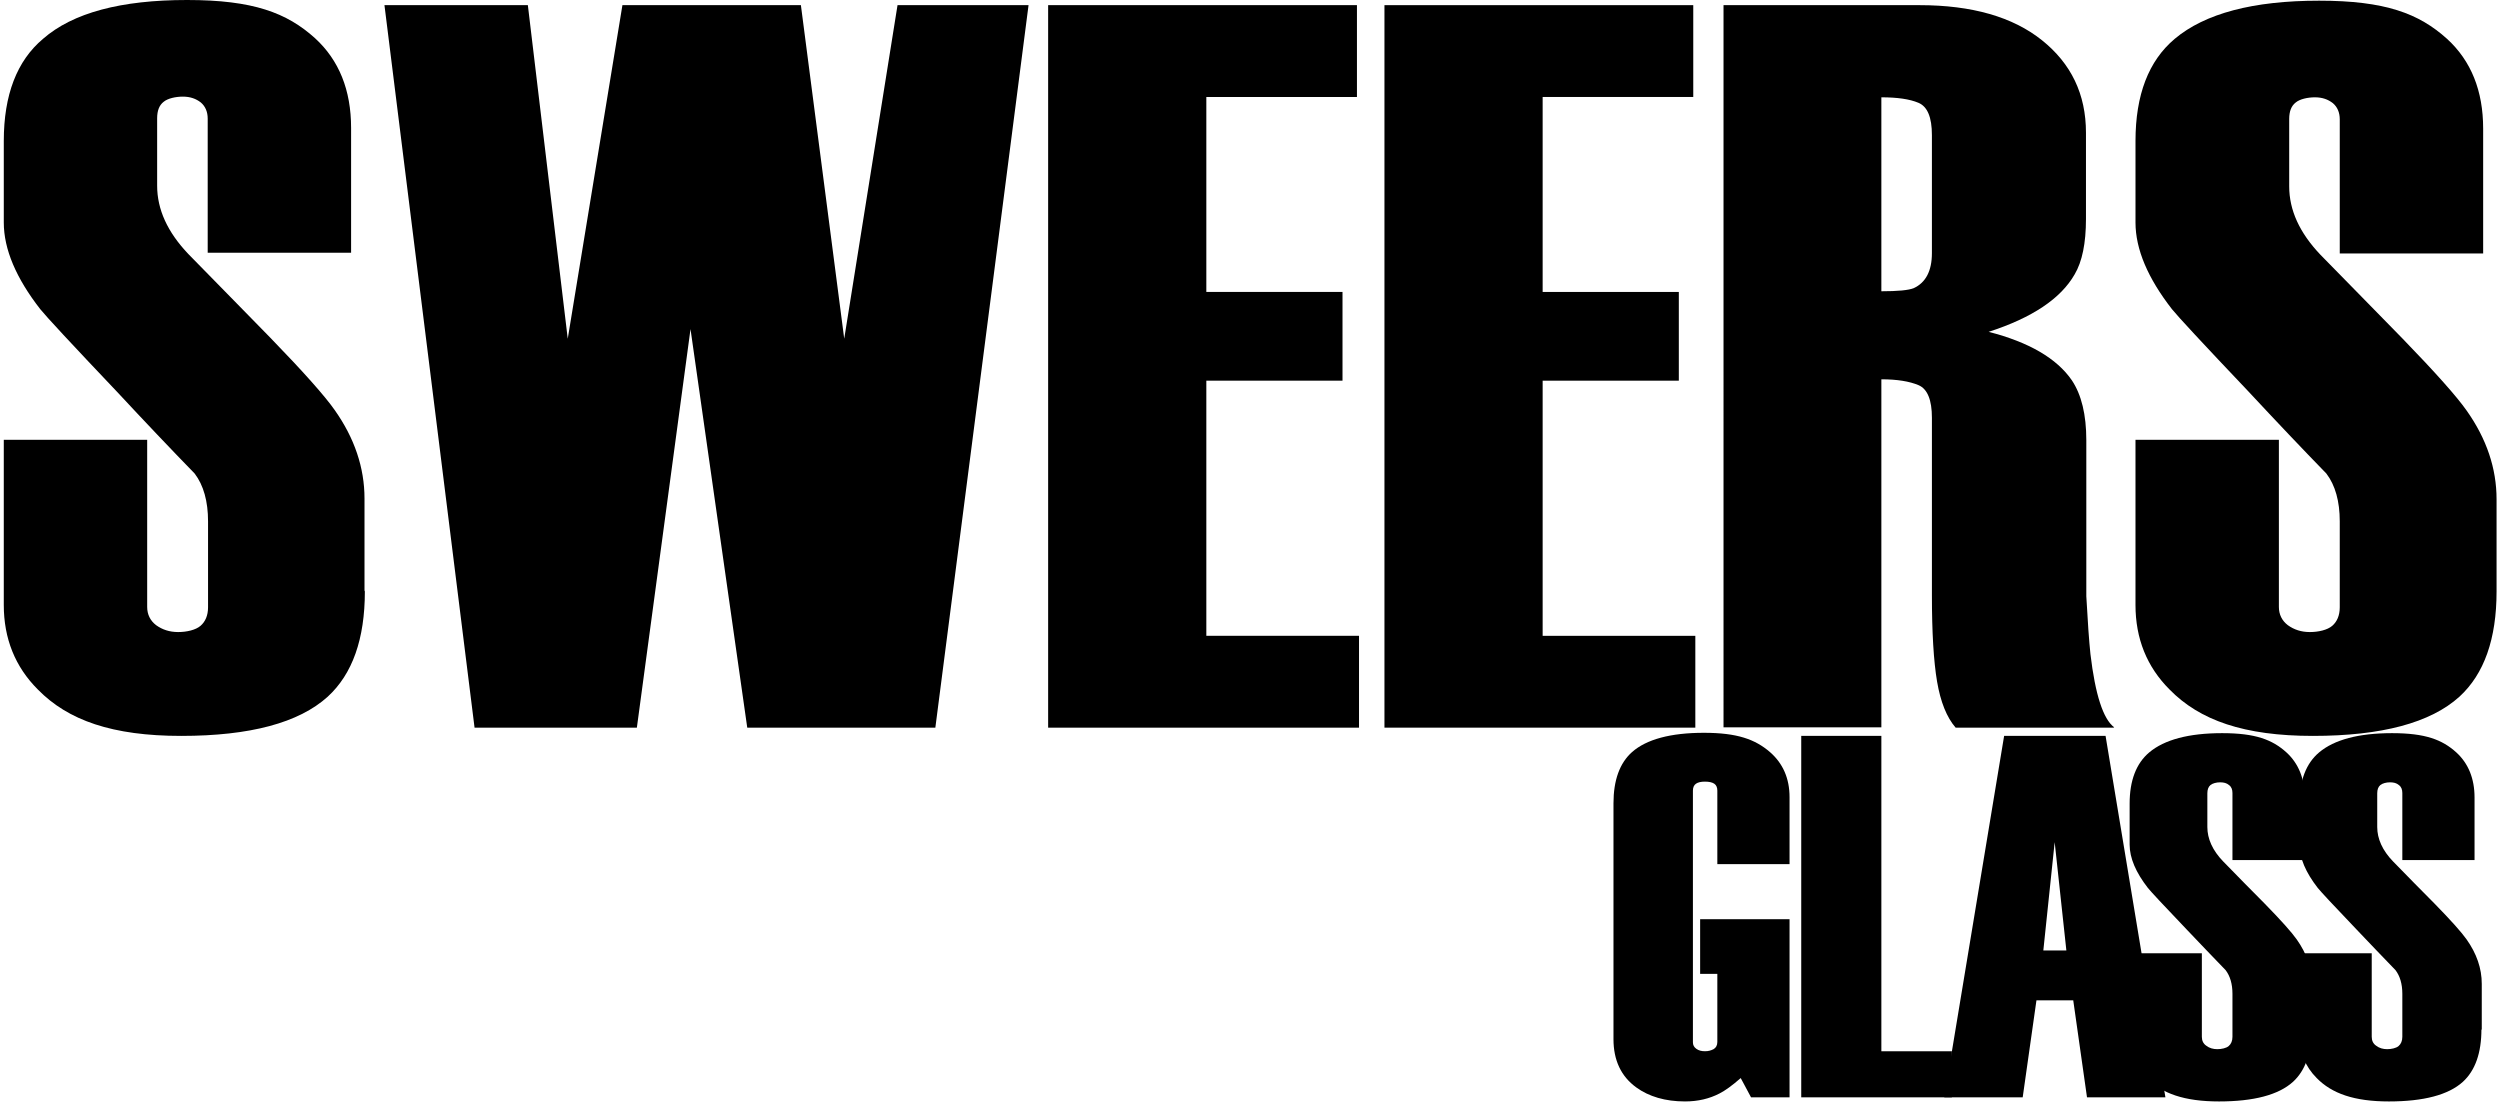 <?xml version="1.0" encoding="UTF-8"?> <svg xmlns="http://www.w3.org/2000/svg" xmlns:i="http://ns.adobe.com/AdobeIllustrator/10.0/" id="Layer_1" version="1.1" viewBox="0 0 727 325"><!-- Generator: Adobe Illustrator 29.7.1, SVG Export Plug-In . SVG Version: 2.1.1 Build 8) --><g><path d="M106.1,172c0,13.8-3.6,24-10.8,30.6-8.4,7.6-22.6,11.4-42.6,11.4s-32.9-4.5-41.7-13.5c-6.6-6.6-9.9-14.8-9.9-24.6v-48h41.7v48.6c0,2.2.9,4,2.6,5.3,1.8,1.3,3.9,2,6.4,2s5.1-.6,6.5-1.8c1.4-1.2,2.2-3,2.2-5.4v-25c0-5.8-1.3-10.5-3.9-13.9-7-7.2-14.6-15.2-22.6-23.8-13.3-14-20.7-22-22.3-24-7-9-10.6-17.4-10.6-25.2v-23.7c0-13.4,3.8-23.3,11.4-29.7C21.2,3.7,35.2,0,54.4,0s29,3.7,37.2,11.1c7,6.4,10.5,15.1,10.5,26.1v36.3h-41.7v-39c0-2-.7-3.6-2-4.7-1.4-1.1-3.1-1.7-5.2-1.7s-4.4.5-5.6,1.5c-1.3,1-1.9,2.6-1.9,4.8v19.6c0,6.9,3,13.5,9.1,19.9,8.4,8.6,16.4,16.7,23.8,24.3,9.7,10,15.9,17,18.7,21,5.8,8.2,8.7,16.8,8.7,25.8v26.7Z"></path><path d="M299.1,1.5l-27.1,210.1h-54.7l-16.5-115.9-15.6,115.9h-47.2L111.8,1.5h41.7l11.6,97L181,1.5h51.9l12.6,97L261,1.5h38.1Z"></path><path d="M395.2,211.6h-90.4V1.5h89.8v26.7h-43.8v56.7h39.6v25.8h-39.6v74.2h44.4v26.7Z"></path><path d="M493,211.6h-90.4V1.5h89.8v26.7h-43.8v56.7h39.6v25.8h-39.6v74.2h44.4v26.7Z"></path><path d="M614.6,211.6h-45.9c-2.6-3-4.4-7.5-5.4-13.4-1-5.9-1.5-14.3-1.5-25.1v-51.6c0-5.2-1.3-8.4-3.9-9.5-2.6-1.1-6.2-1.7-10.8-1.7v101.2h-45.9V1.5h57c15.2,0,27.1,3.4,35.6,10.2,8.5,6.8,12.8,15.7,12.8,26.9v25.1c0,7-1.1,12.4-3.3,16.1-4,7-12.3,12.6-25,16.7,11.7,3,19.8,7.7,24.2,14.1,2.8,4.2,4.2,10,4.2,17.4v45.4c.4,7.4.8,13,1.2,16.8,1.4,11.8,3.7,18.9,6.9,21.3ZM561.8,73.6v-34.3c0-5.2-1.3-8.3-3.9-9.4-2.6-1.1-6.2-1.6-10.8-1.6v56.4c4.8,0,7.9-.3,9.4-.9,3.5-1.6,5.3-5,5.3-10.2Z"></path><path d="M726,172c0,13.8-3.6,24-10.8,30.6-8.4,7.6-22.6,11.4-42.6,11.4s-32.9-4.5-41.7-13.5c-6.6-6.6-9.9-14.8-9.9-24.6v-48h41.7v48.6c0,2.2.9,4,2.6,5.3,1.8,1.3,3.9,2,6.4,2s5.1-.6,6.5-1.8c1.4-1.2,2.2-3,2.2-5.4v-25c0-5.8-1.3-10.5-3.9-13.9-7-7.2-14.6-15.2-22.6-23.8-13.3-14-20.7-22-22.3-24-7-9-10.6-17.4-10.6-25.2v-23.7c0-13.4,3.8-23.3,11.4-29.7,8.8-7.4,22.8-11.1,42-11.1s29,3.7,37.2,11.1c7,6.4,10.5,15.1,10.5,26.1v36.3h-41.7v-39c0-2-.7-3.6-2-4.7-1.4-1.1-3.1-1.7-5.2-1.7s-4.4.5-5.6,1.5c-1.3,1-1.9,2.6-1.9,4.8v19.6c0,6.9,3,13.5,9.1,19.9,8.4,8.6,16.4,16.7,23.8,24.3,9.7,10,15.9,17,18.7,21,5.8,8.2,8.7,16.8,8.7,25.8v26.7Z"></path></g><g><path d="M520.4,319.1h-11.2l-3-5.6c-2.5,2.2-4.6,3.7-6.2,4.5-2.9,1.5-6.2,2.3-10,2.3-5.7,0-10.5-1.4-14.2-4.1-4.4-3.2-6.6-7.9-6.6-14v-68.6c0-6.7,1.8-11.7,5.4-14.9,4.2-3.7,11.2-5.6,20.9-5.6s14.9,1.9,19.2,5.6c3.8,3.3,5.7,7.7,5.7,13.1v19.5h-21v-21.4c0-.9-.3-1.6-.9-2-.6-.4-1.5-.6-2.7-.6s-2,.2-2.6.6c-.6.4-.9,1.1-.9,2v73.2c0,.8.3,1.4,1,1.9.7.5,1.5.7,2.5.7s1.7-.2,2.5-.6c.7-.4,1.1-1.1,1.1-2.1v-19.8h-5v-15.9h26v51.8Z"></path><path d="M567.6,319.1h-43.8v-105.1h23.3v91.7h20.5v13.4Z"></path><path d="M629.7,319.1h-22.8l-4-28.2h-10.7l-4,28.2h-22.8l17.4-105.1h29.5l17.4,105.1ZM600.9,276.4l-3.4-31.5-3.3,31.5h6.7Z"></path><path d="M672.2,299.3c0,6.9-1.8,12-5.4,15.3-4.2,3.8-11.4,5.7-21.5,5.7s-16.6-2.3-21-6.8c-3.3-3.3-5-7.4-5-12.3v-24h21v24.3c0,1.1.4,2,1.3,2.6.9.7,2,1,3.2,1s2.6-.3,3.3-.9c.7-.6,1.1-1.5,1.1-2.7v-12.5c0-2.9-.7-5.2-2-6.9-3.5-3.6-7.3-7.6-11.4-11.9-6.7-7-10.4-11-11.2-12-3.5-4.5-5.3-8.7-5.3-12.6v-11.9c0-6.7,1.9-11.7,5.7-14.9,4.4-3.7,11.5-5.6,21.2-5.6s14.6,1.9,18.7,5.6c3.5,3.2,5.3,7.6,5.3,13.1v18.2h-21v-19.5c0-1-.3-1.8-1-2.3-.7-.6-1.5-.8-2.6-.8s-2.2.3-2.8.8c-.6.5-.9,1.3-.9,2.4v9.8c0,3.4,1.5,6.8,4.6,10,4.2,4.3,8.2,8.4,12,12.2,4.9,5,8,8.5,9.4,10.5,2.9,4.1,4.4,8.4,4.4,12.9v13.4Z"></path><path d="M721.6,299.3c0,6.9-1.8,12-5.4,15.3-4.2,3.8-11.4,5.7-21.5,5.7s-16.6-2.3-21-6.8c-3.3-3.3-5-7.4-5-12.3v-24h21v24.3c0,1.1.4,2,1.3,2.6.9.7,2,1,3.2,1s2.6-.3,3.3-.9c.7-.6,1.1-1.5,1.1-2.7v-12.5c0-2.9-.7-5.2-2-6.9-3.5-3.6-7.3-7.6-11.4-11.9-6.7-7-10.4-11-11.2-12-3.5-4.5-5.3-8.7-5.3-12.6v-11.9c0-6.7,1.9-11.7,5.7-14.9,4.4-3.7,11.5-5.6,21.2-5.6s14.6,1.9,18.7,5.6c3.5,3.2,5.3,7.6,5.3,13.1v18.2h-21v-19.5c0-1-.3-1.8-1-2.3-.7-.6-1.5-.8-2.6-.8s-2.2.3-2.8.8c-.6.5-.9,1.3-.9,2.4v9.8c0,3.4,1.5,6.8,4.6,10,4.2,4.3,8.2,8.4,12,12.2,4.9,5,8,8.5,9.4,10.5,2.9,4.1,4.4,8.4,4.4,12.9v13.4Z"></path></g></svg> 